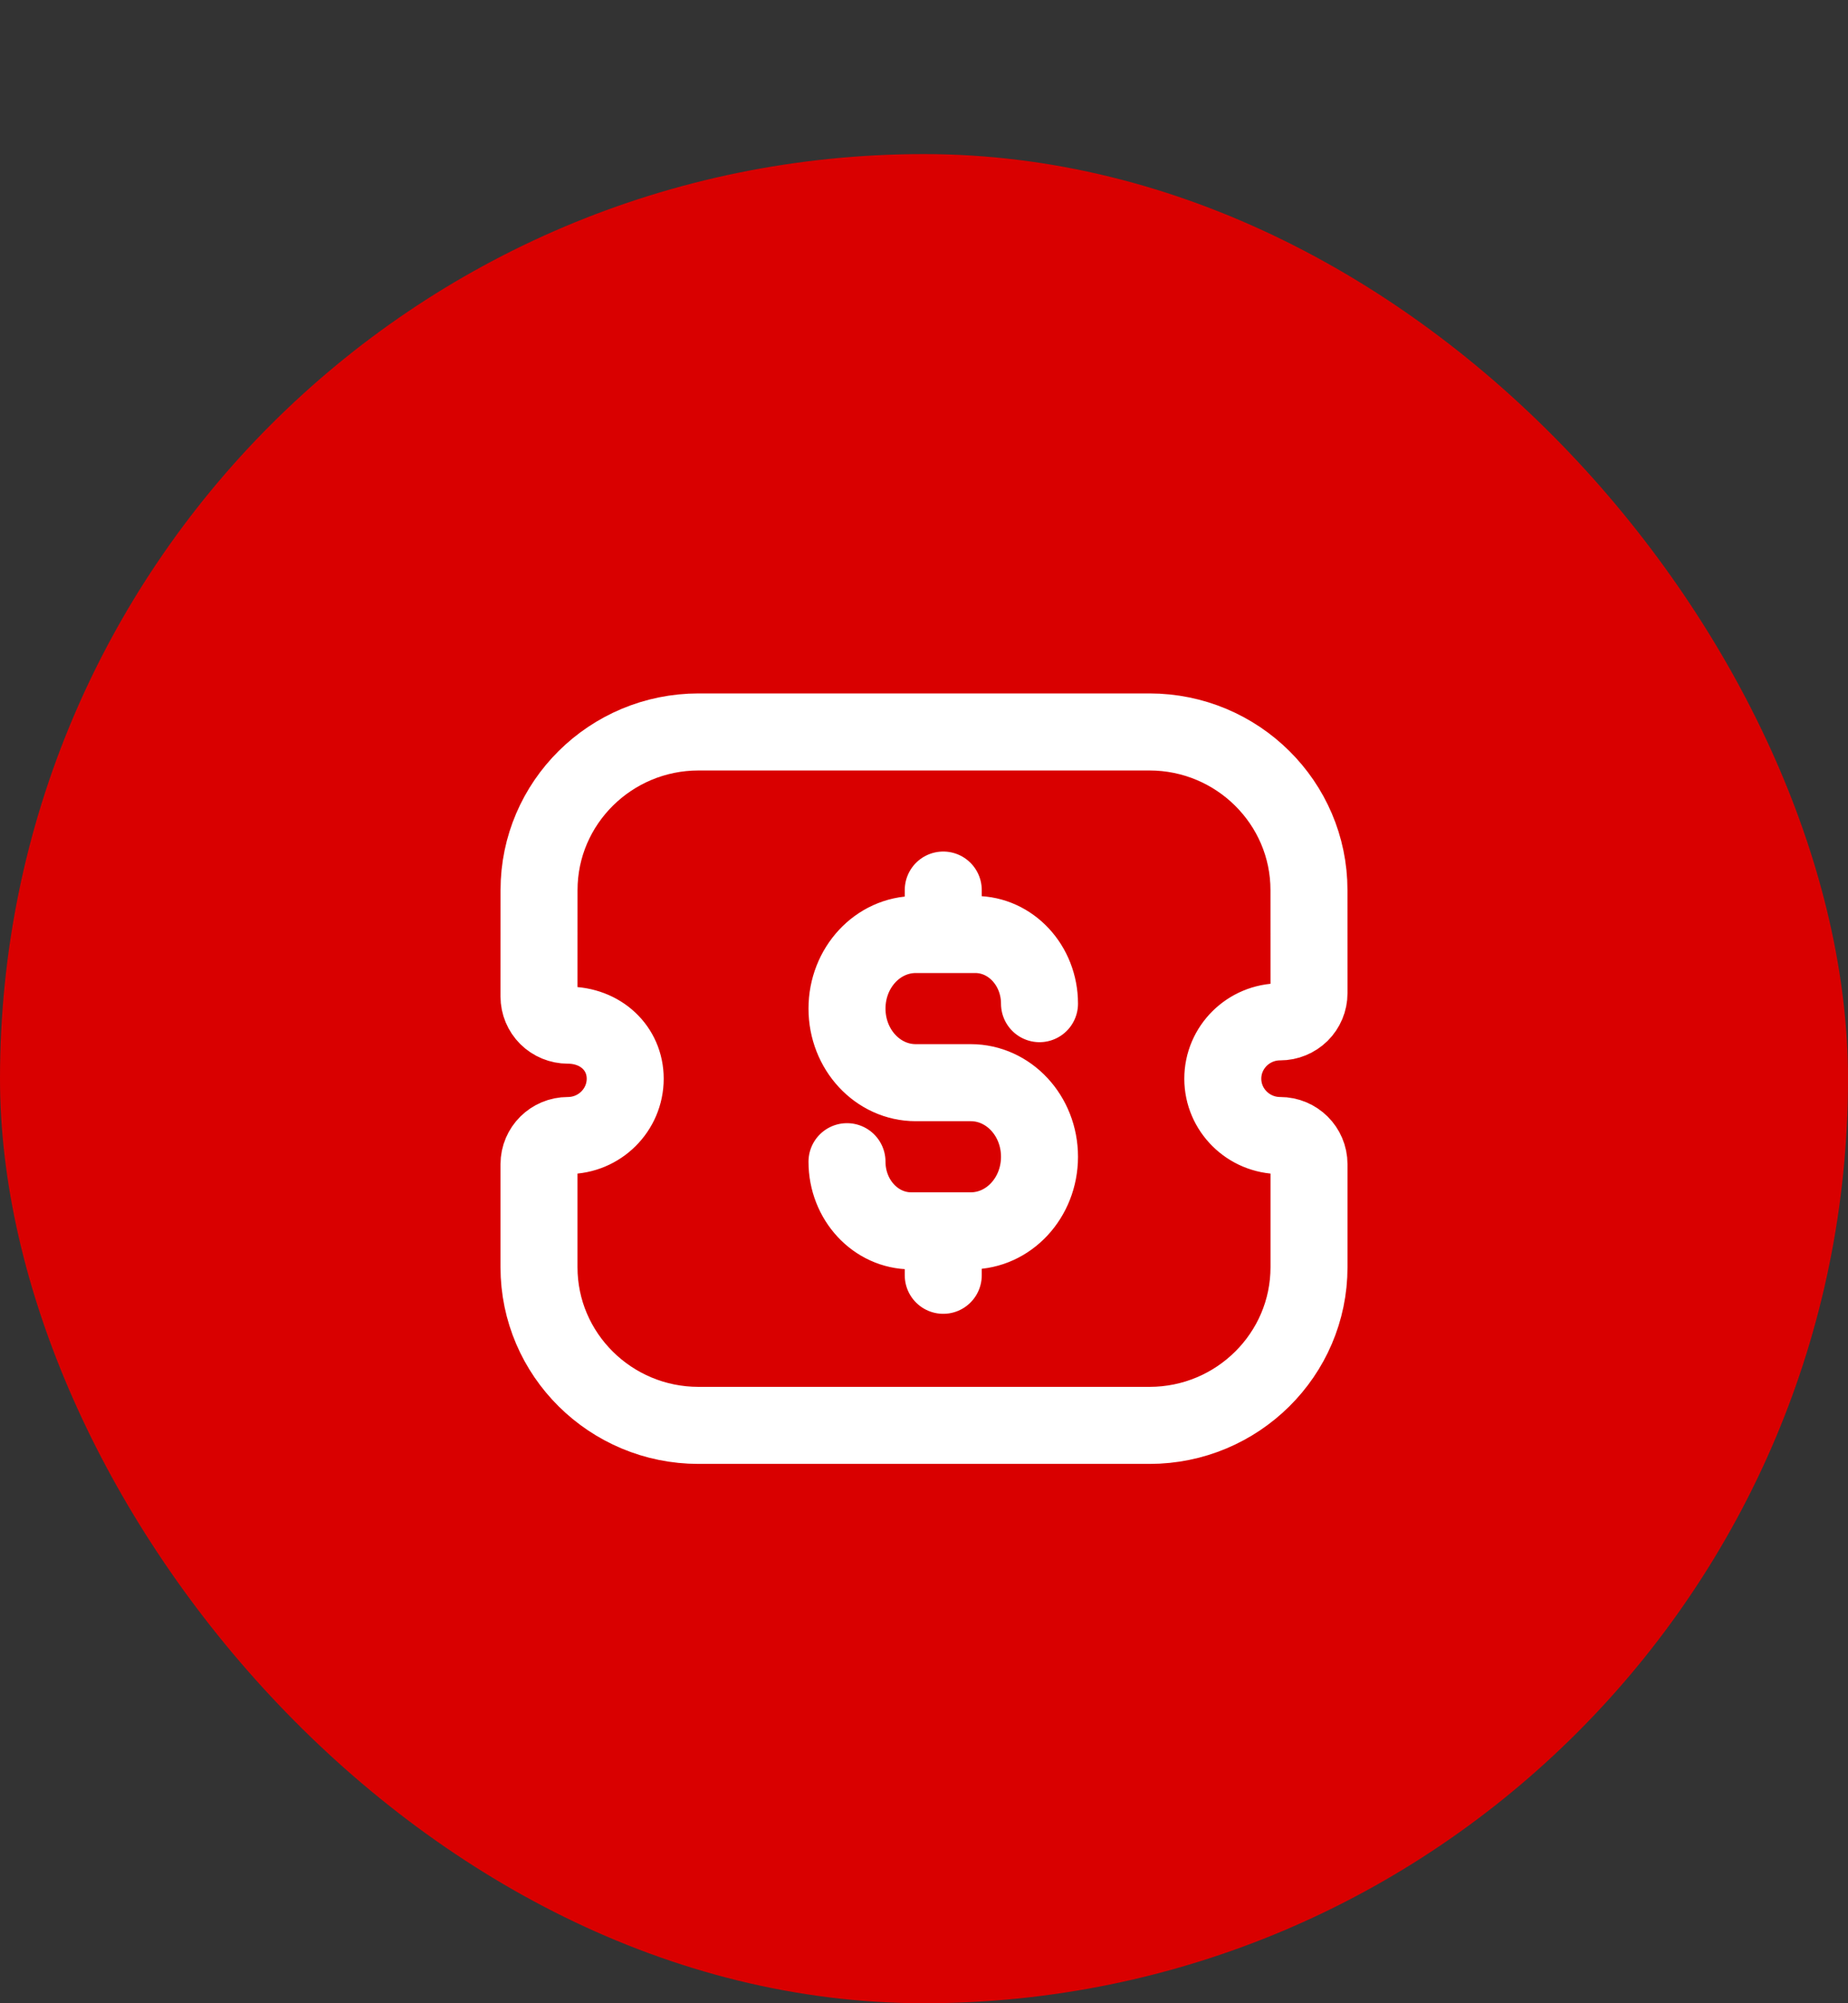 <svg xmlns="http://www.w3.org/2000/svg" width="48" height="52" viewBox="0 0 48 52" fill="none"><rect x="0" y="0" width="48" height="52" fill="#333333" stroke="none"/><rect y="4" width="48" height="48" rx="24" fill="#D90000"></rect><path d="M24.5 24.258H25.333C26.254 24.258 27 25.062 27 26.053M24.5 24.258H23.786C22.799 24.258 22 25.119 22 26.181C22 27.243 22.799 28.104 23.786 28.104H25.214C26.201 28.104 27 28.965 27 30.027C27 31.089 26.201 31.95 25.214 31.95H24.5M24.5 24.258V23.104M24.5 31.95H23.667C22.746 31.95 22 31.147 22 30.155M24.5 31.95V33.104M33.25 29.476C32.429 29.476 31.761 28.814 31.761 28.001C31.761 27.186 32.429 26.525 33.25 26.525C33.449 26.525 33.64 26.446 33.78 26.308C33.921 26.168 34 25.979 34 25.782L33.999 23.104C33.999 20.841 32.14 19 29.856 19H18.144C15.86 19 14.001 20.841 14.001 23.104L14 25.868C14 26.065 14.079 26.254 14.22 26.394C14.36 26.532 14.551 26.611 14.75 26.611C15.599 26.611 16.239 27.208 16.239 28.001C16.239 28.814 15.571 29.476 14.75 29.476C14.336 29.476 14 29.809 14 30.22V32.895C14 35.158 15.858 37 18.143 37H29.857C32.142 37 34 35.158 34 32.895V30.22C34 29.809 33.664 29.476 33.25 29.476Z" stroke="white" stroke-width="2" stroke-linecap="round"></path></svg>